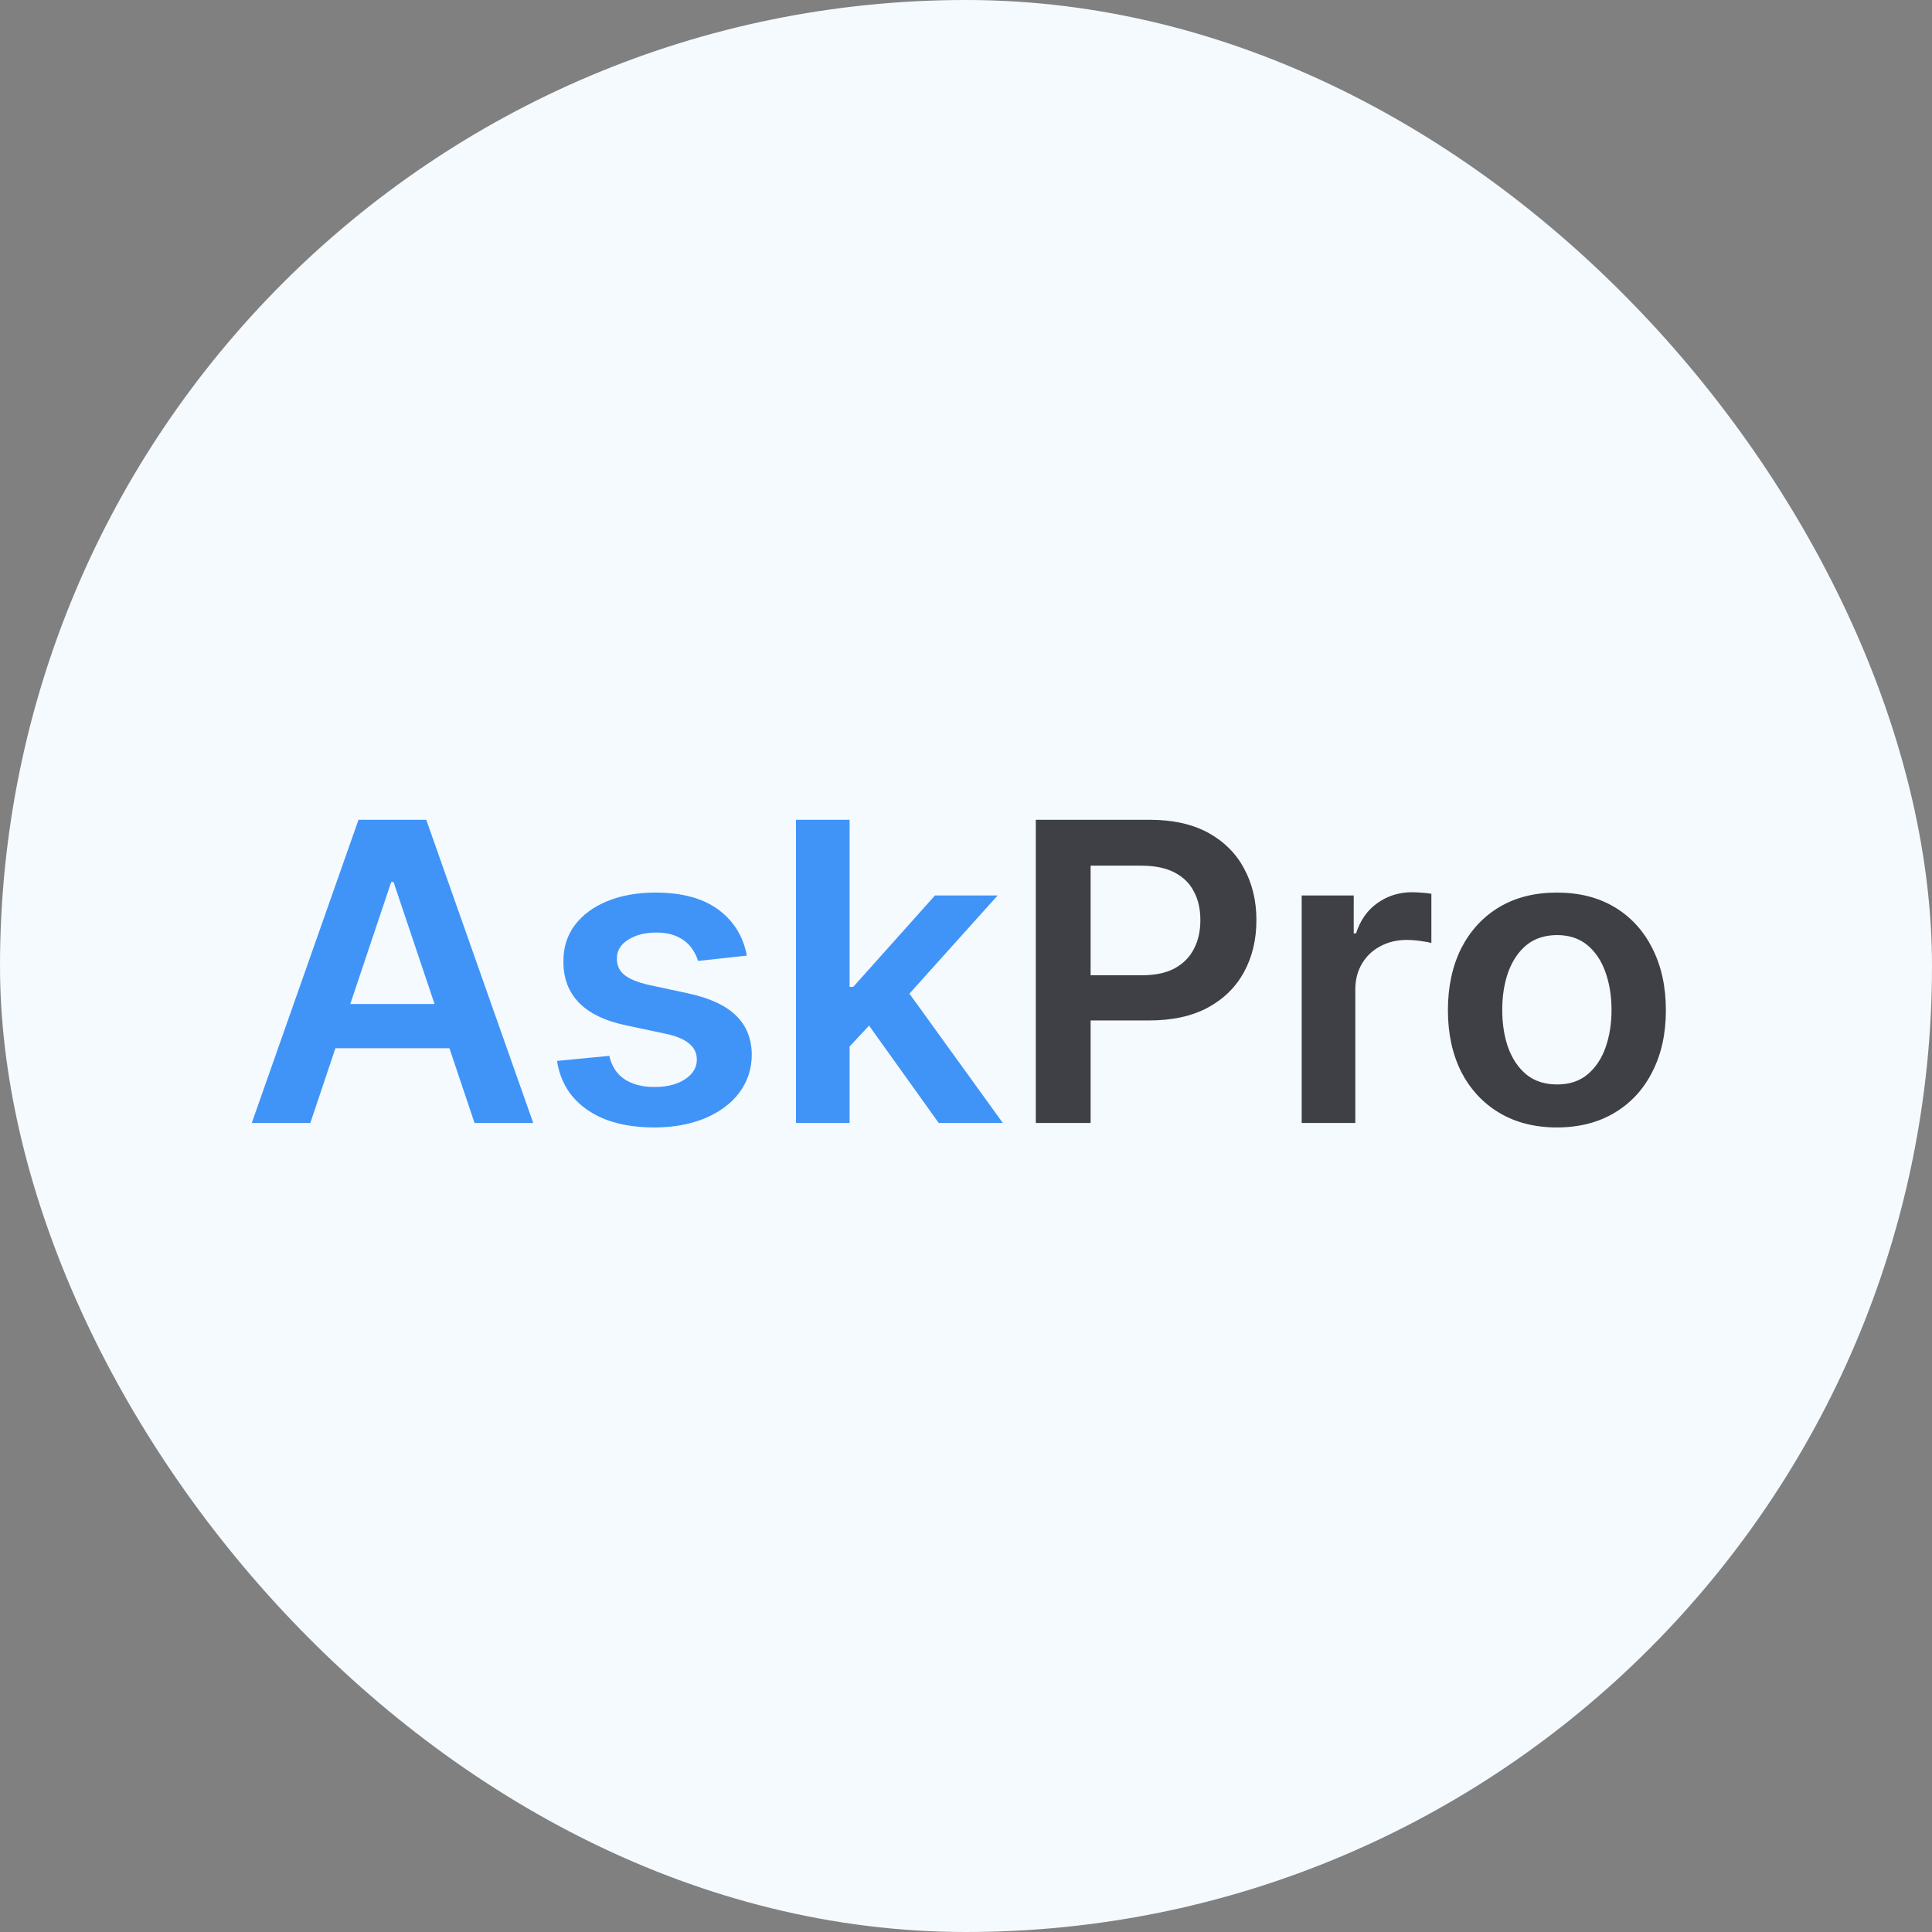 <svg width="16" height="16" viewBox="0 0 16 16" fill="none" xmlns="http://www.w3.org/2000/svg">
<rect x="0" y="0" width="16" height="16" fill="#808080" stroke="none"/>
<rect width="16" height="16" rx="8" fill="#F5FAFF"/>
<path d="M2.57 9.3H2.085L2.969 6.789H3.53L4.416 9.3H3.93L3.259 7.304H3.24L2.57 9.3ZM2.586 8.315H3.911V8.681H2.586V8.315ZM6.185 7.914L5.781 7.958C5.769 7.918 5.749 7.879 5.721 7.843C5.693 7.807 5.655 7.778 5.608 7.756C5.56 7.734 5.502 7.723 5.434 7.723C5.341 7.723 5.264 7.743 5.201 7.783C5.138 7.823 5.108 7.875 5.109 7.939C5.108 7.994 5.128 8.038 5.169 8.072C5.21 8.107 5.279 8.135 5.375 8.157L5.696 8.226C5.874 8.264 6.007 8.325 6.093 8.408C6.181 8.492 6.225 8.601 6.226 8.736C6.225 8.854 6.19 8.959 6.122 9.05C6.054 9.14 5.959 9.21 5.838 9.261C5.717 9.311 5.578 9.337 5.421 9.337C5.191 9.337 5.005 9.289 4.865 9.192C4.724 9.095 4.64 8.96 4.613 8.786L5.046 8.744C5.066 8.83 5.107 8.894 5.171 8.937C5.235 8.98 5.318 9.002 5.42 9.002C5.526 9.002 5.61 8.98 5.674 8.937C5.739 8.894 5.771 8.84 5.771 8.776C5.771 8.722 5.75 8.678 5.708 8.643C5.667 8.608 5.604 8.581 5.517 8.562L5.196 8.494C5.015 8.457 4.881 8.393 4.795 8.304C4.708 8.214 4.665 8.101 4.666 7.963C4.665 7.847 4.697 7.747 4.76 7.662C4.825 7.576 4.914 7.51 5.029 7.463C5.144 7.416 5.277 7.392 5.427 7.392C5.648 7.392 5.822 7.439 5.949 7.533C6.076 7.627 6.155 7.754 6.185 7.914ZM6.997 8.709L6.995 8.173H7.066L7.743 7.416H8.262L7.429 8.343H7.337L6.997 8.709ZM6.592 9.3V6.789H7.036V9.3H6.592ZM7.774 9.3L7.161 8.443L7.46 8.13L8.305 9.3H7.774Z" fill="#4094F7"/>
<path d="M8.578 9.3V6.789H9.519C9.712 6.789 9.874 6.825 10.005 6.896C10.136 6.968 10.236 7.067 10.303 7.193C10.371 7.318 10.405 7.461 10.405 7.62C10.405 7.781 10.371 7.924 10.303 8.049C10.235 8.174 10.135 8.273 10.002 8.345C9.87 8.416 9.707 8.451 9.513 8.451H8.889V8.077H9.452C9.565 8.077 9.657 8.058 9.729 8.019C9.801 7.979 9.854 7.925 9.888 7.857C9.924 7.788 9.941 7.709 9.941 7.62C9.941 7.531 9.924 7.452 9.888 7.385C9.854 7.317 9.801 7.264 9.728 7.226C9.656 7.188 9.563 7.169 9.449 7.169H9.032V9.3H8.578ZM10.78 9.3V7.416H11.211V7.73H11.23C11.265 7.622 11.323 7.538 11.407 7.479C11.491 7.419 11.587 7.389 11.695 7.389C11.72 7.389 11.747 7.391 11.777 7.393C11.808 7.395 11.834 7.398 11.854 7.402V7.81C11.836 7.804 11.806 7.798 11.765 7.793C11.725 7.787 11.686 7.784 11.649 7.784C11.568 7.784 11.495 7.802 11.43 7.837C11.366 7.871 11.316 7.919 11.279 7.981C11.243 8.042 11.224 8.113 11.224 8.193V9.3H10.78ZM12.893 9.337C12.71 9.337 12.55 9.296 12.415 9.215C12.28 9.134 12.176 9.021 12.101 8.876C12.028 8.73 11.991 8.56 11.991 8.366C11.991 8.171 12.028 8.001 12.101 7.854C12.176 7.708 12.28 7.594 12.415 7.513C12.55 7.432 12.71 7.392 12.893 7.392C13.077 7.392 13.237 7.432 13.372 7.513C13.507 7.594 13.611 7.708 13.684 7.854C13.759 8.001 13.796 8.171 13.796 8.366C13.796 8.56 13.759 8.73 13.684 8.876C13.611 9.021 13.507 9.134 13.372 9.215C13.237 9.296 13.077 9.337 12.893 9.337ZM12.896 8.981C12.996 8.981 13.079 8.954 13.146 8.899C13.213 8.843 13.263 8.769 13.296 8.676C13.329 8.583 13.346 8.479 13.346 8.364C13.346 8.249 13.329 8.145 13.296 8.052C13.263 7.958 13.213 7.883 13.146 7.827C13.079 7.772 12.996 7.744 12.896 7.744C12.794 7.744 12.709 7.772 12.641 7.827C12.574 7.883 12.524 7.958 12.49 8.052C12.457 8.145 12.441 8.249 12.441 8.364C12.441 8.479 12.457 8.583 12.49 8.676C12.524 8.769 12.574 8.843 12.641 8.899C12.709 8.954 12.794 8.981 12.896 8.981Z" fill="#3F3F46"/>
</svg>
